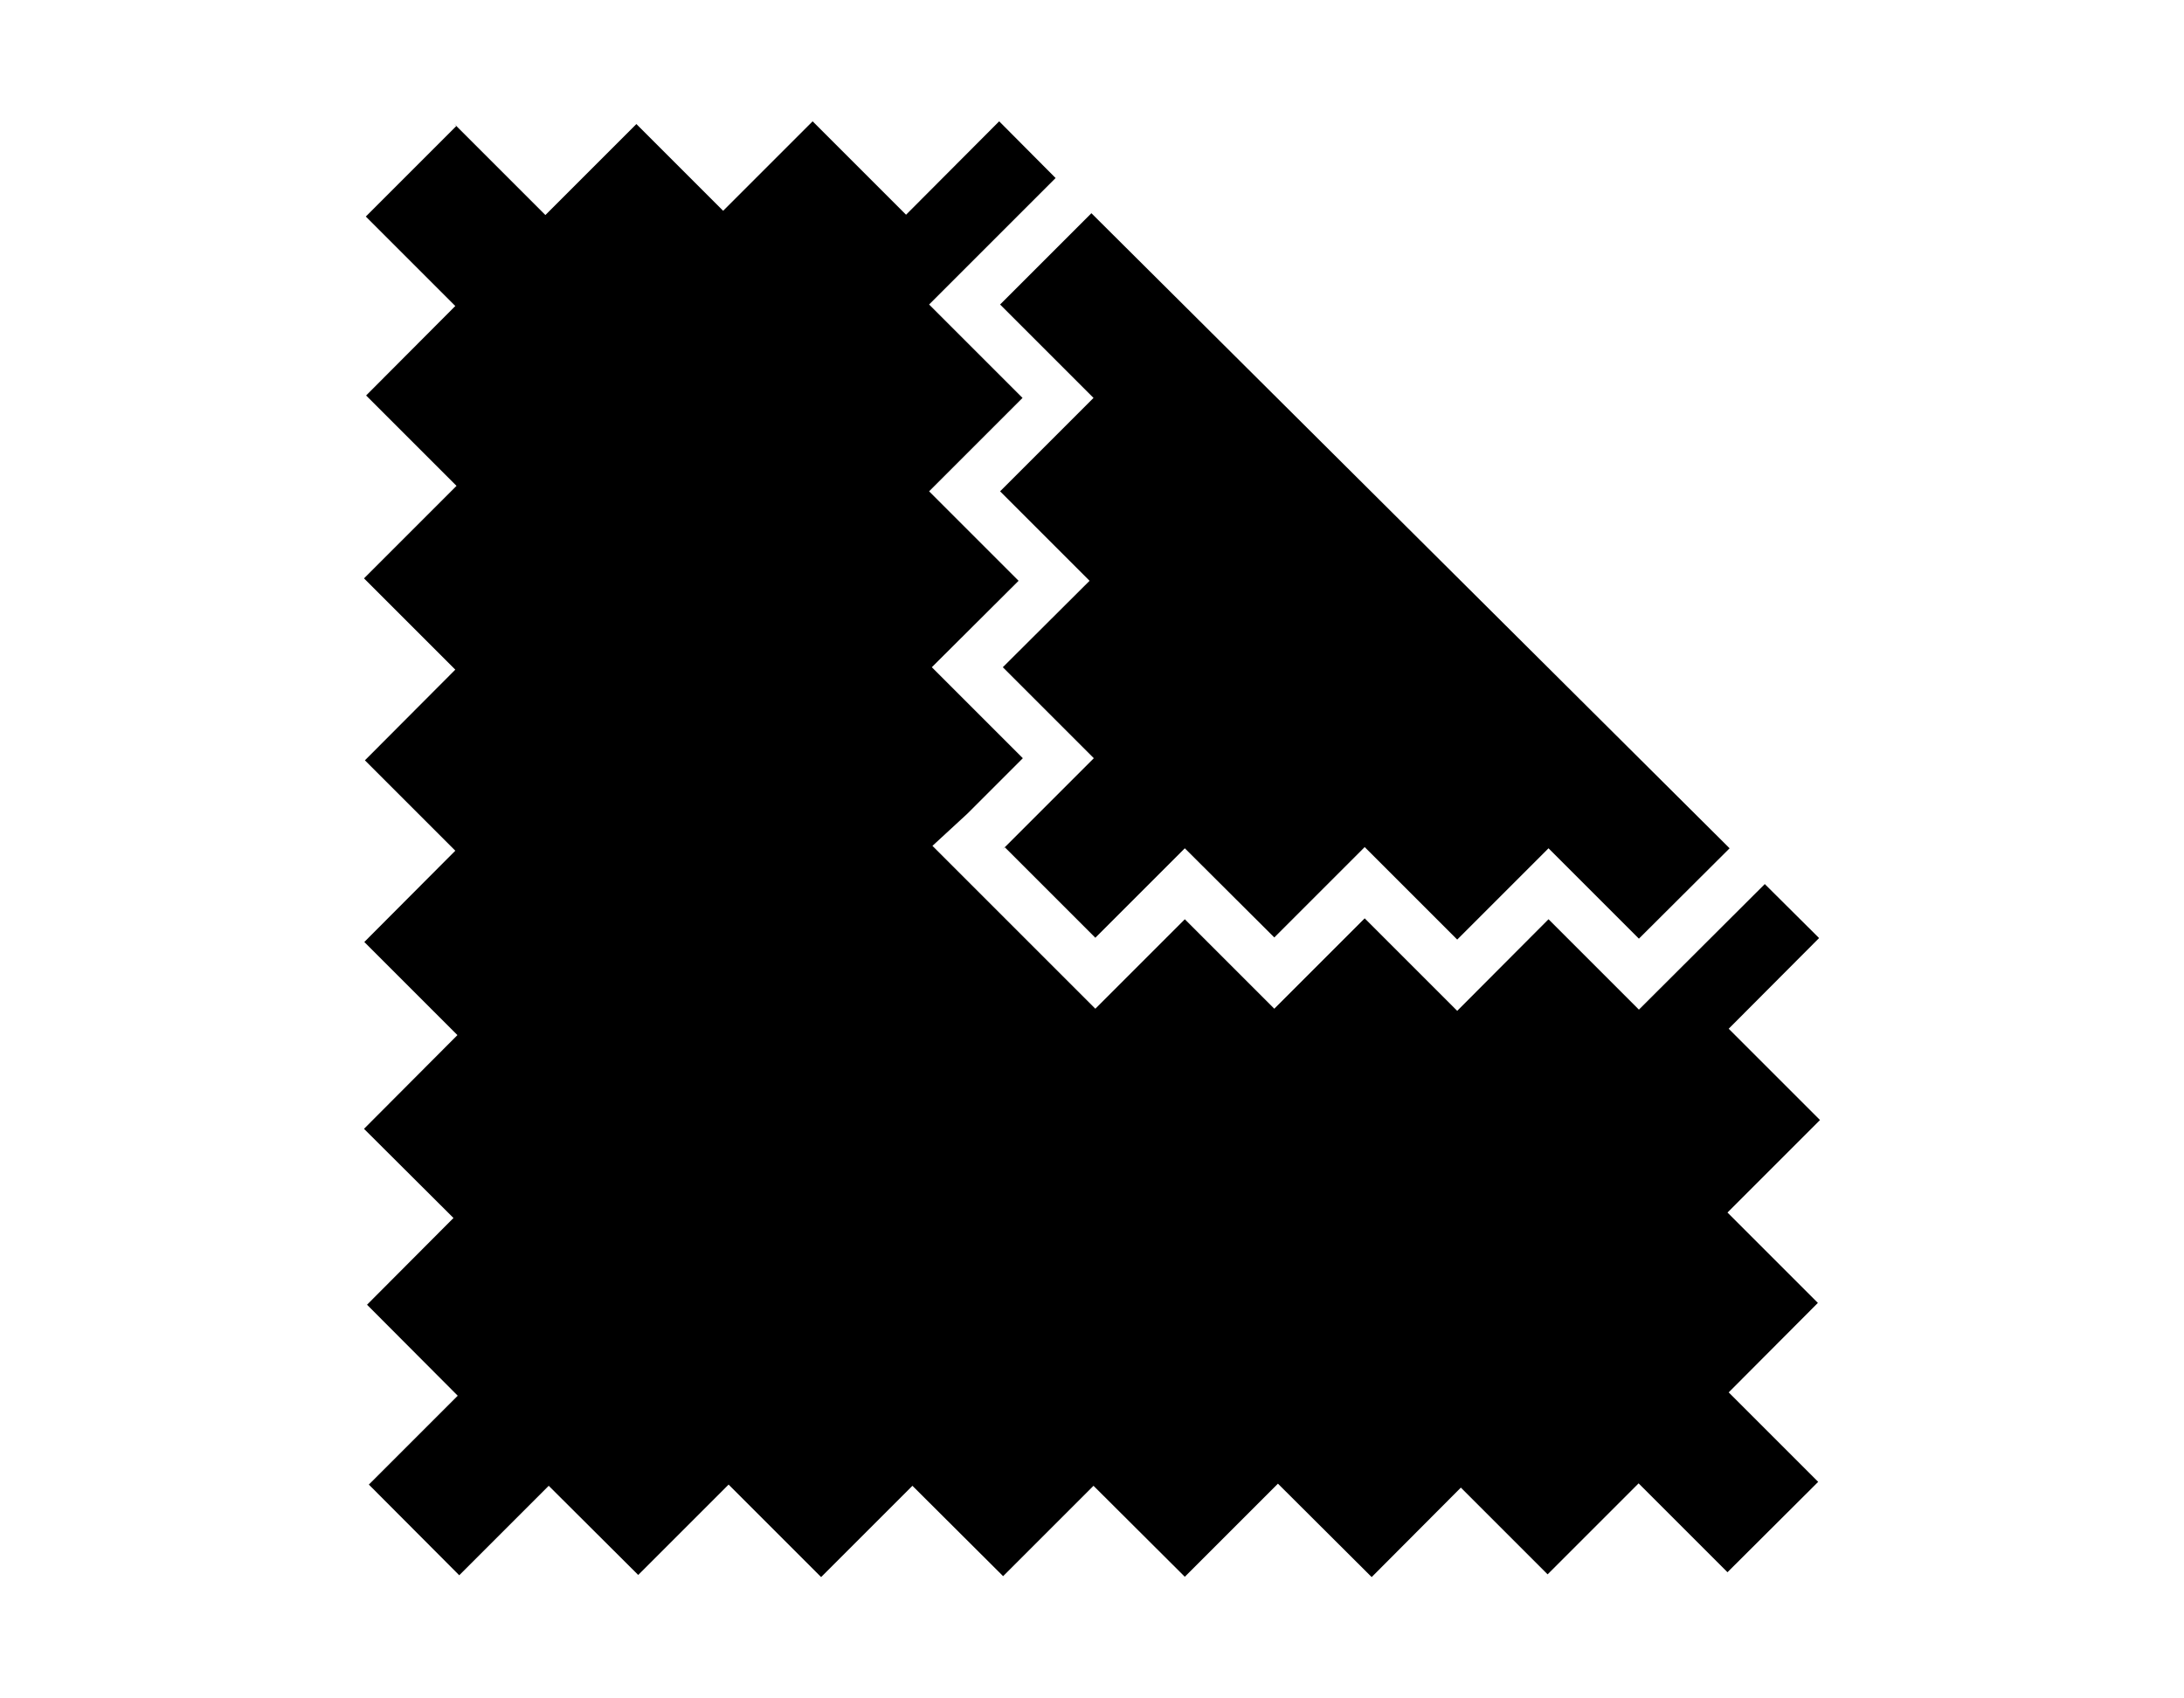 <svg viewBox="0 0 72 56" xmlns="http://www.w3.org/2000/svg"><path d="m35.95 7.01 20.99 20.99" fill="none"/><path d="m56.99 45.91 2.94-2.95-2.98-2.98 3.05-3.05-3.01-3.01 2.98-2.99-1.79-1.78-4.15 4.14-2.98-2.98-3.01 3.02-3.05-3.05-2.98 2.98-2.95-2.95-2.95 2.95-5.37-5.37 1.15-1.06 1.83-1.83-3-3 2.86-2.85-2.95-2.95 3.08-3.08-3.08-3.08 4.17-4.17-1.86-1.87-3.07 3.08-3.08-3.08-2.95 2.95-2.86-2.86-3 3-3-3 .06.07-2.98 2.98 2.95 2.95-2.94 2.95 2.98 2.98-3.05 3.05 3.01 3.01-2.98 2.99 2.98 2.98-3 3.01 3.07 3.07-3.08 3.09 2.95 2.94-2.85 2.86 2.99 3-3 3 .07-.07 2.98 2.99 2.95-2.95 2.95 2.94 2.98-2.98 3.05 3.05 3.01-3.01 2.99 2.98 2.98-2.98 3.01 3 3.07-3.07 3.09 3.08 2.94-2.95 2.86 2.86 3-3 3 3-.07-.07 2.99-2.98z"/><path d="m35.98 7.03-3.01 3.01 3.08 3.08-3.08 3.08 2.95 2.95-2.86 2.85 3 3-3 3 .07-.06 2.98 2.98 2.95-2.95 2.95 2.94 2.98-2.98 3.05 3.05 3.01-3.01 2.98 2.98 2.99-2.98z"/></svg>